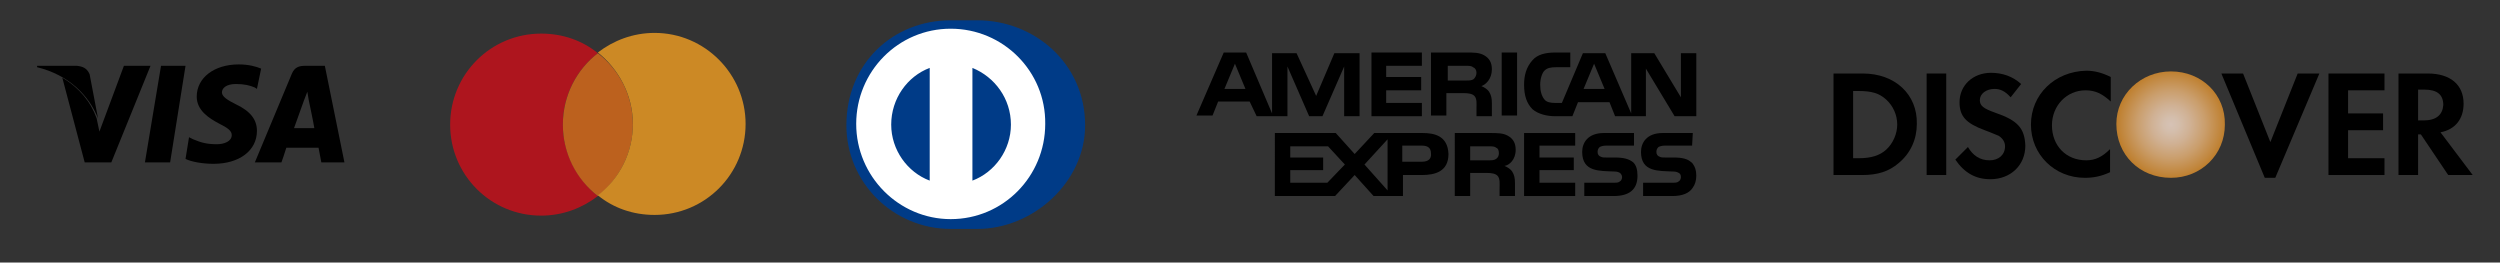 <?xml version="1.0" encoding="utf-8"?>
<!-- Generator: Adobe Illustrator 21.0.2, SVG Export Plug-In . SVG Version: 6.00 Build 0)  -->
<svg version="1.1" id="Layer_1" xmlns="http://www.w3.org/2000/svg" xmlns:xlink="http://www.w3.org/1999/xlink" x="0px" y="0px"
	 viewBox="0 0 357.1 37.5" style="enable-background:new 0 0 357.1 37.5;" xml:space="preserve">
<rect x="0" y="0" width="357.1" height="37.5" fill="#333333" stroke="none"/>
<style type="text/css">
	.st0{fill:url(#SVGID_1_);}
	.st1{fill:#FFFFFF;}
	.st2{fill:#003B87;}
	.st3{fill:#AE151E;}
	.st4{fill:#BC611E;}
	.st5{fill:#CC8925;}
</style>
<g>
	<g>
		<g>
			<g>
				<g>
					<g>
						<path d="M4,26.4L4,26.4C4,26.3,4,26.3,4,26.4z"/>
						<g>
							<path d="M17.7,9.4l-3.5,9.4l-0.4-1.9c-0.8-2.3-2.5-4.4-4.9-5.8l3.2,12.1h3.8l5.6-13.8H17.7"/>
							<polyline points="20.7,23.2 23,9.4 26.5,9.4 24.3,23.2 20.7,23.2 							"/>
							<path d="M37.3,9.8c-0.7-0.3-1.8-0.6-3.2-0.6c-3.5,0-6,1.9-6,4.6c0,2,1.8,3.1,3.1,3.8c1.4,0.7,1.9,1.1,1.9,1.7
								c0,0.9-1.1,1.3-2.1,1.3c-1.4,0-2.2-0.2-3.4-0.7L27,19.6l-0.5,3.1c0.8,0.4,2.4,0.7,4,0.7c3.7,0,6.2-1.9,6.2-4.7
								c0-1.6-0.9-2.8-3-3.8c-1.2-0.6-2-1.1-2-1.7c0-0.6,0.6-1.2,2-1.2c1.2,0,2,0.2,2.7,0.5l0.3,0.2L37.3,9.8"/>
							<path d="M46.4,9.4h-2.8c-0.9,0-1.5,0.2-1.9,1.1l-5.3,12.7h3.8c0,0,0.6-1.7,0.7-2.1c0.4,0,4,0,4.6,0c0.1,0.5,0.4,2.1,0.4,2.1
								h3.3L46.4,9.4 M42,18.3c0.3-0.8,1.4-3.9,1.4-3.9c0,0,0.3-0.8,0.5-1.3l0.2,1.2c0,0,0.7,3.3,0.8,4C44.4,18.3,42.7,18.3,42,18.3
								z"/>
							<path d="M11,9.4H5.3l0,0.2c4.5,1.1,7.4,4,8.7,7.3l-1.2-6.3C12.4,9.7,11.8,9.5,11,9.4z"/>
						</g>
					</g>
				</g>
			</g>
			<g>
				
					<radialGradient id="SVGID_1_" cx="303.7" cy="-468.301" r="7.661" gradientTransform="matrix(1 0 0 1 6.416 486.083)" gradientUnits="userSpaceOnUse">
					<stop  offset="5.618000e-03" style="stop-color:#D6C2B5"/>
					<stop  offset="0.14" style="stop-color:#D4BEAC"/>
					<stop  offset="0.36" style="stop-color:#D0B194"/>
					<stop  offset="0.637" style="stop-color:#CA9E6C"/>
					<stop  offset="0.959" style="stop-color:#C08336"/>
					<stop  offset="1" style="stop-color:#BF7F2E"/>
				</radialGradient>
				<path class="st0" d="M310.1,10.2c-4.3,0-7.8,3.3-7.8,7.5c0,4.4,3.3,7.7,7.8,7.7c4.3,0,7.7-3.3,7.7-7.6
					C317.9,13.5,314.5,10.2,310.1,10.2z"/>
				<path d="M266.1,10.5h-4.2V25h4.1c2.2,0,3.8-0.5,5.2-1.7c1.7-1.4,2.6-3.4,2.6-5.6C273.9,13.5,270.7,10.5,266.1,10.5z M269.4,21.4
					c-0.9,0.8-2.1,1.2-3.9,1.2h-0.8v-9.6h0.8c1.8,0,2.9,0.3,3.9,1.2c1,0.9,1.6,2.2,1.6,3.6C271,19.1,270.4,20.5,269.4,21.4z"/>
				<rect x="275.2" y="10.5" width="2.8" height="14.5"/>
				<path d="M285,16.1c-1.7-0.6-2.2-1-2.2-1.8c0-0.9,0.9-1.6,2.1-1.6c0.8,0,1.5,0.3,2.3,1.2l1.5-1.9c-1.2-1.1-2.7-1.6-4.3-1.6
					c-2.6,0-4.5,1.8-4.5,4.2c0,2,0.9,3,3.6,4c1.1,0.4,1.7,0.7,2,0.8c0.6,0.4,0.9,0.9,0.9,1.5c0,1.2-0.9,2-2.2,2
					c-1.4,0-2.4-0.7-3.1-1.9l-1.8,1.8c1.3,1.9,2.9,2.8,5,2.8c2.9,0,5-2,5-4.8C289.2,18.3,288.2,17.2,285,16.1z"/>
				<path d="M290.1,17.8c0,4.3,3.4,7.6,7.7,7.6c1.2,0,2.3-0.2,3.6-0.8v-3.3c-1.1,1.1-2.1,1.6-3.4,1.6c-2.9,0-4.9-2.1-4.9-5
					c0-2.8,2.1-5,4.8-5c1.4,0,2.4,0.5,3.6,1.6V11c-1.2-0.6-2.3-0.9-3.5-0.9C293.5,10.2,290.1,13.5,290.1,17.8z"/>
				<polygon points="324.3,20.3 320.4,10.5 317.3,10.5 323.5,25.4 325,25.4 331.3,10.5 328.2,10.5 				"/>
				<polygon points="332.6,25 340.6,25 340.6,22.6 335.4,22.6 335.4,18.6 340.4,18.6 340.4,16.2 335.4,16.2 335.4,12.9 340.6,12.9 
					340.6,10.5 332.6,10.5 				"/>
				<path d="M351.9,14.8c0-2.7-1.9-4.3-5.1-4.3h-4.2V25h2.8v-5.8h0.4l3.9,5.8h3.5l-4.6-6.1C350.7,18.5,351.9,17,351.9,14.8z
					 M346.2,17.2h-0.8v-4.4h0.9c1.8,0,2.7,0.7,2.7,2.2C348.9,16.4,348,17.2,346.2,17.2z"/>
			</g>
			<g>
				<g>
					<path d="M222.1,16.6h2.5l0.8-2h4.5l0.8,2h4.4V9.8l4.1,6.8h3.1v-9h-2.2v6.3l-3.8-6.3H233v8.6l-3.7-8.6h-3.2l-3,7.1h-1
						c-0.6,0-1.2-0.1-1.5-0.5c-0.4-0.5-0.6-1.2-0.6-2.1c0-0.9,0.3-1.7,0.6-2c0.4-0.4,0.9-0.5,1.7-0.5h2V7.5h-2.1
						c-1.5,0-2.6,0.3-3.3,1.1c-0.9,1-1.2,2.2-1.2,3.5c0,1.6,0.4,2.7,1.2,3.5C219.7,16.3,221,16.6,222.1,16.6z M227.7,9.1l1.5,3.6h-3
						L227.7,9.1z"/>
					<polygon points="203.1,14.7 198,14.7 198,12.9 203,12.9 203,11 198,11 198,9.4 203.1,9.4 203.1,7.5 195.9,7.5 195.9,16.6 
						203.1,16.6 					"/>
					<path d="M206.7,13.3h2.3c0.8,0,1.3,0.1,1.6,0.4c0.4,0.4,0.3,1.2,0.3,1.8l0,1.1h2.2v-1.8c0-0.8-0.1-1.2-0.4-1.7
						c-0.2-0.3-0.6-0.6-1.1-0.8c0.6-0.2,1.5-1,1.5-2.4c0-1-0.4-1.6-1.1-2c-0.7-0.4-1.5-0.4-2.6-0.4h-5v9h2.2V13.3z M206.7,9.4h2.7
						c0.4,0,0.8,0,1,0.2c0.3,0.1,0.5,0.4,0.5,0.8c0,0.4-0.2,0.7-0.4,0.9c-0.3,0.2-0.6,0.2-1.1,0.2h-2.6V9.4z"/>
					<rect x="214.5" y="7.5" width="2.2" height="9"/>
					<path d="M179.5,16.6h4.4V9.5l3.1,7.1h1.9l3.1-7.1l0,7.1h2.2v-9h-3.6l-2.6,6.1l-2.8-6.1h-3.5v8.6L178,7.5h-3.2l-3.9,9h2.3l0.8-2
						h4.5L179.5,16.6z M174.9,12.7l1.5-3.6l1.5,3.6H174.9z"/>
				</g>
				<g>
					<path d="M203.2,19h-6.9l-2.8,3l-2.7-3h-8.7V28h8.6l2.8-3l2.7,3h4.2v-3h2.7c1.9,0,3.8-0.5,3.8-3C206.8,19.4,204.9,19,203.2,19z
						 M189.6,26.1h-5.3v-1.8h4.7v-1.8h-4.7v-1.6h5.4l2.4,2.6L189.6,26.1z M198.2,27.2l-3.3-3.7l3.3-3.6V27.2z M203.1,23.1h-2.8v-2.3
						h2.8c0.8,0,1.3,0.3,1.3,1.1C204.5,22.7,204,23.1,203.1,23.1z"/>
					<path d="M230.7,22.5l-1.2,0c-0.4,0-0.6,0-0.8-0.1c-0.3-0.1-0.5-0.3-0.5-0.7c0-0.3,0.1-0.5,0.3-0.7c0.2-0.1,0.5-0.2,0.9-0.2h4
						V19h-4.3c-2.3,0-3.1,1.4-3.1,2.7c0,2.9,2.5,2.7,4.6,2.8c0.4,0,0.6,0.1,0.8,0.2c0.1,0.1,0.3,0.3,0.3,0.6c0,0.2-0.1,0.5-0.3,0.6
						c-0.2,0.2-0.5,0.2-0.9,0.2h-4.2V28h4.2c2.2,0,3.4-0.9,3.4-2.9c0-0.9-0.2-1.5-0.6-1.9C232.7,22.7,231.9,22.5,230.7,22.5z"/>
					<path d="M216.5,21.4c0-1-0.4-1.6-1.1-2c-0.7-0.4-1.5-0.4-2.6-0.4h-5V28h2.2v-3.3h2.3c0.8,0,1.3,0.1,1.6,0.4
						c0.4,0.4,0.3,1.2,0.3,1.8V28h2.2v-1.8c0-0.8-0.1-1.2-0.4-1.7c-0.2-0.3-0.6-0.6-1.1-0.8C215.6,23.6,216.5,22.8,216.5,21.4z
						 M213.7,22.7c-0.3,0.2-0.6,0.2-1.1,0.2H210v-2h2.7c0.4,0,0.8,0,1,0.2c0.3,0.1,0.4,0.4,0.4,0.8C214.1,22.2,214,22.5,213.7,22.7z
						"/>
					<path d="M241.8,19h-4.3c-2.3,0-3.1,1.4-3.1,2.7c0,2.9,2.5,2.7,4.6,2.8c0.4,0,0.6,0.1,0.8,0.2c0.2,0.1,0.3,0.3,0.3,0.6
						c0,0.2-0.1,0.5-0.3,0.6c-0.2,0.2-0.5,0.2-0.9,0.2h-4.2V28h4.2c1.4,0,2.4-0.4,2.9-1.2c0.3-0.4,0.5-1,0.5-1.7
						c0-0.8-0.2-1.3-0.5-1.7c-0.1-0.1-0.1-0.2-0.2-0.2c-0.5-0.5-1.3-0.7-2.5-0.7l-1.2,0c-0.4,0-0.6,0-0.8-0.1
						c-0.3-0.1-0.5-0.3-0.5-0.7c0-0.3,0.1-0.5,0.3-0.7c0.2-0.1,0.5-0.2,0.9-0.2h3.9"/>
					<polygon points="217.7,28 225,28 225,26.1 219.9,26.1 219.9,24.3 224.8,24.3 224.8,22.5 219.9,22.5 219.9,20.8 225,20.8 
						225,19 217.7,19 					"/>
				</g>
			</g>
			<g>
				<ellipse class="st1" cx="135.8" cy="18" rx="14.3" ry="14.4"/>
				<path class="st2" d="M135.8,32.7c-8.2,0-14.9-6.6-14.9-14.8c0-8.9,6.7-15,14.9-15h3.8c8.1,0,15.4,6.1,15.4,15
					c0,8.1-7.4,14.8-15.4,14.8H135.8z M135.8,4.1c-7.5,0-13.5,6.1-13.5,13.6c0,7.5,6.1,13.6,13.5,13.6c7.5,0,13.5-6.1,13.5-13.6
					C149.4,10.2,143.3,4.1,135.8,4.1z M132.8,25.8V9.7c-3.2,1.2-5.5,4.4-5.5,8.1C127.3,21.4,129.6,24.6,132.8,25.8z M144.4,17.8
					c0-3.7-2.3-6.8-5.5-8.1v16.1C142.1,24.6,144.4,21.4,144.4,17.8z"/>
			</g>
			<g>
				<g>
					<path class="st3" d="M80.4,17.8c0-4.1,1.9-7.8,5-10.2c-2.2-1.8-5-2.8-8.1-2.8c-7.2,0-13,5.8-13,13c0,7.2,5.8,13,13,13
						c3.1,0,5.9-1.1,8.1-2.8C82.4,25.6,80.4,21.9,80.4,17.8z"/>
					<path class="st4" d="M80.4,17.8c0,4.1,1.9,7.8,5,10.2c3-2.4,5-6.1,5-10.2c0-4.1-1.9-7.8-5-10.2C82.4,9.9,80.4,13.6,80.4,17.8z"
						/>
					<path class="st5" d="M93.5,4.7c-3.1,0-5.9,1.1-8.1,2.8c3,2.4,5,6.1,5,10.2c0,4.1-1.9,7.8-5,10.2c2.2,1.8,5,2.8,8.1,2.8
						c7.2,0,13-5.8,13-13C106.5,10.6,100.7,4.7,93.5,4.7z"/>
				</g>
			</g>
		</g>
	</g>
</g>
</svg>
